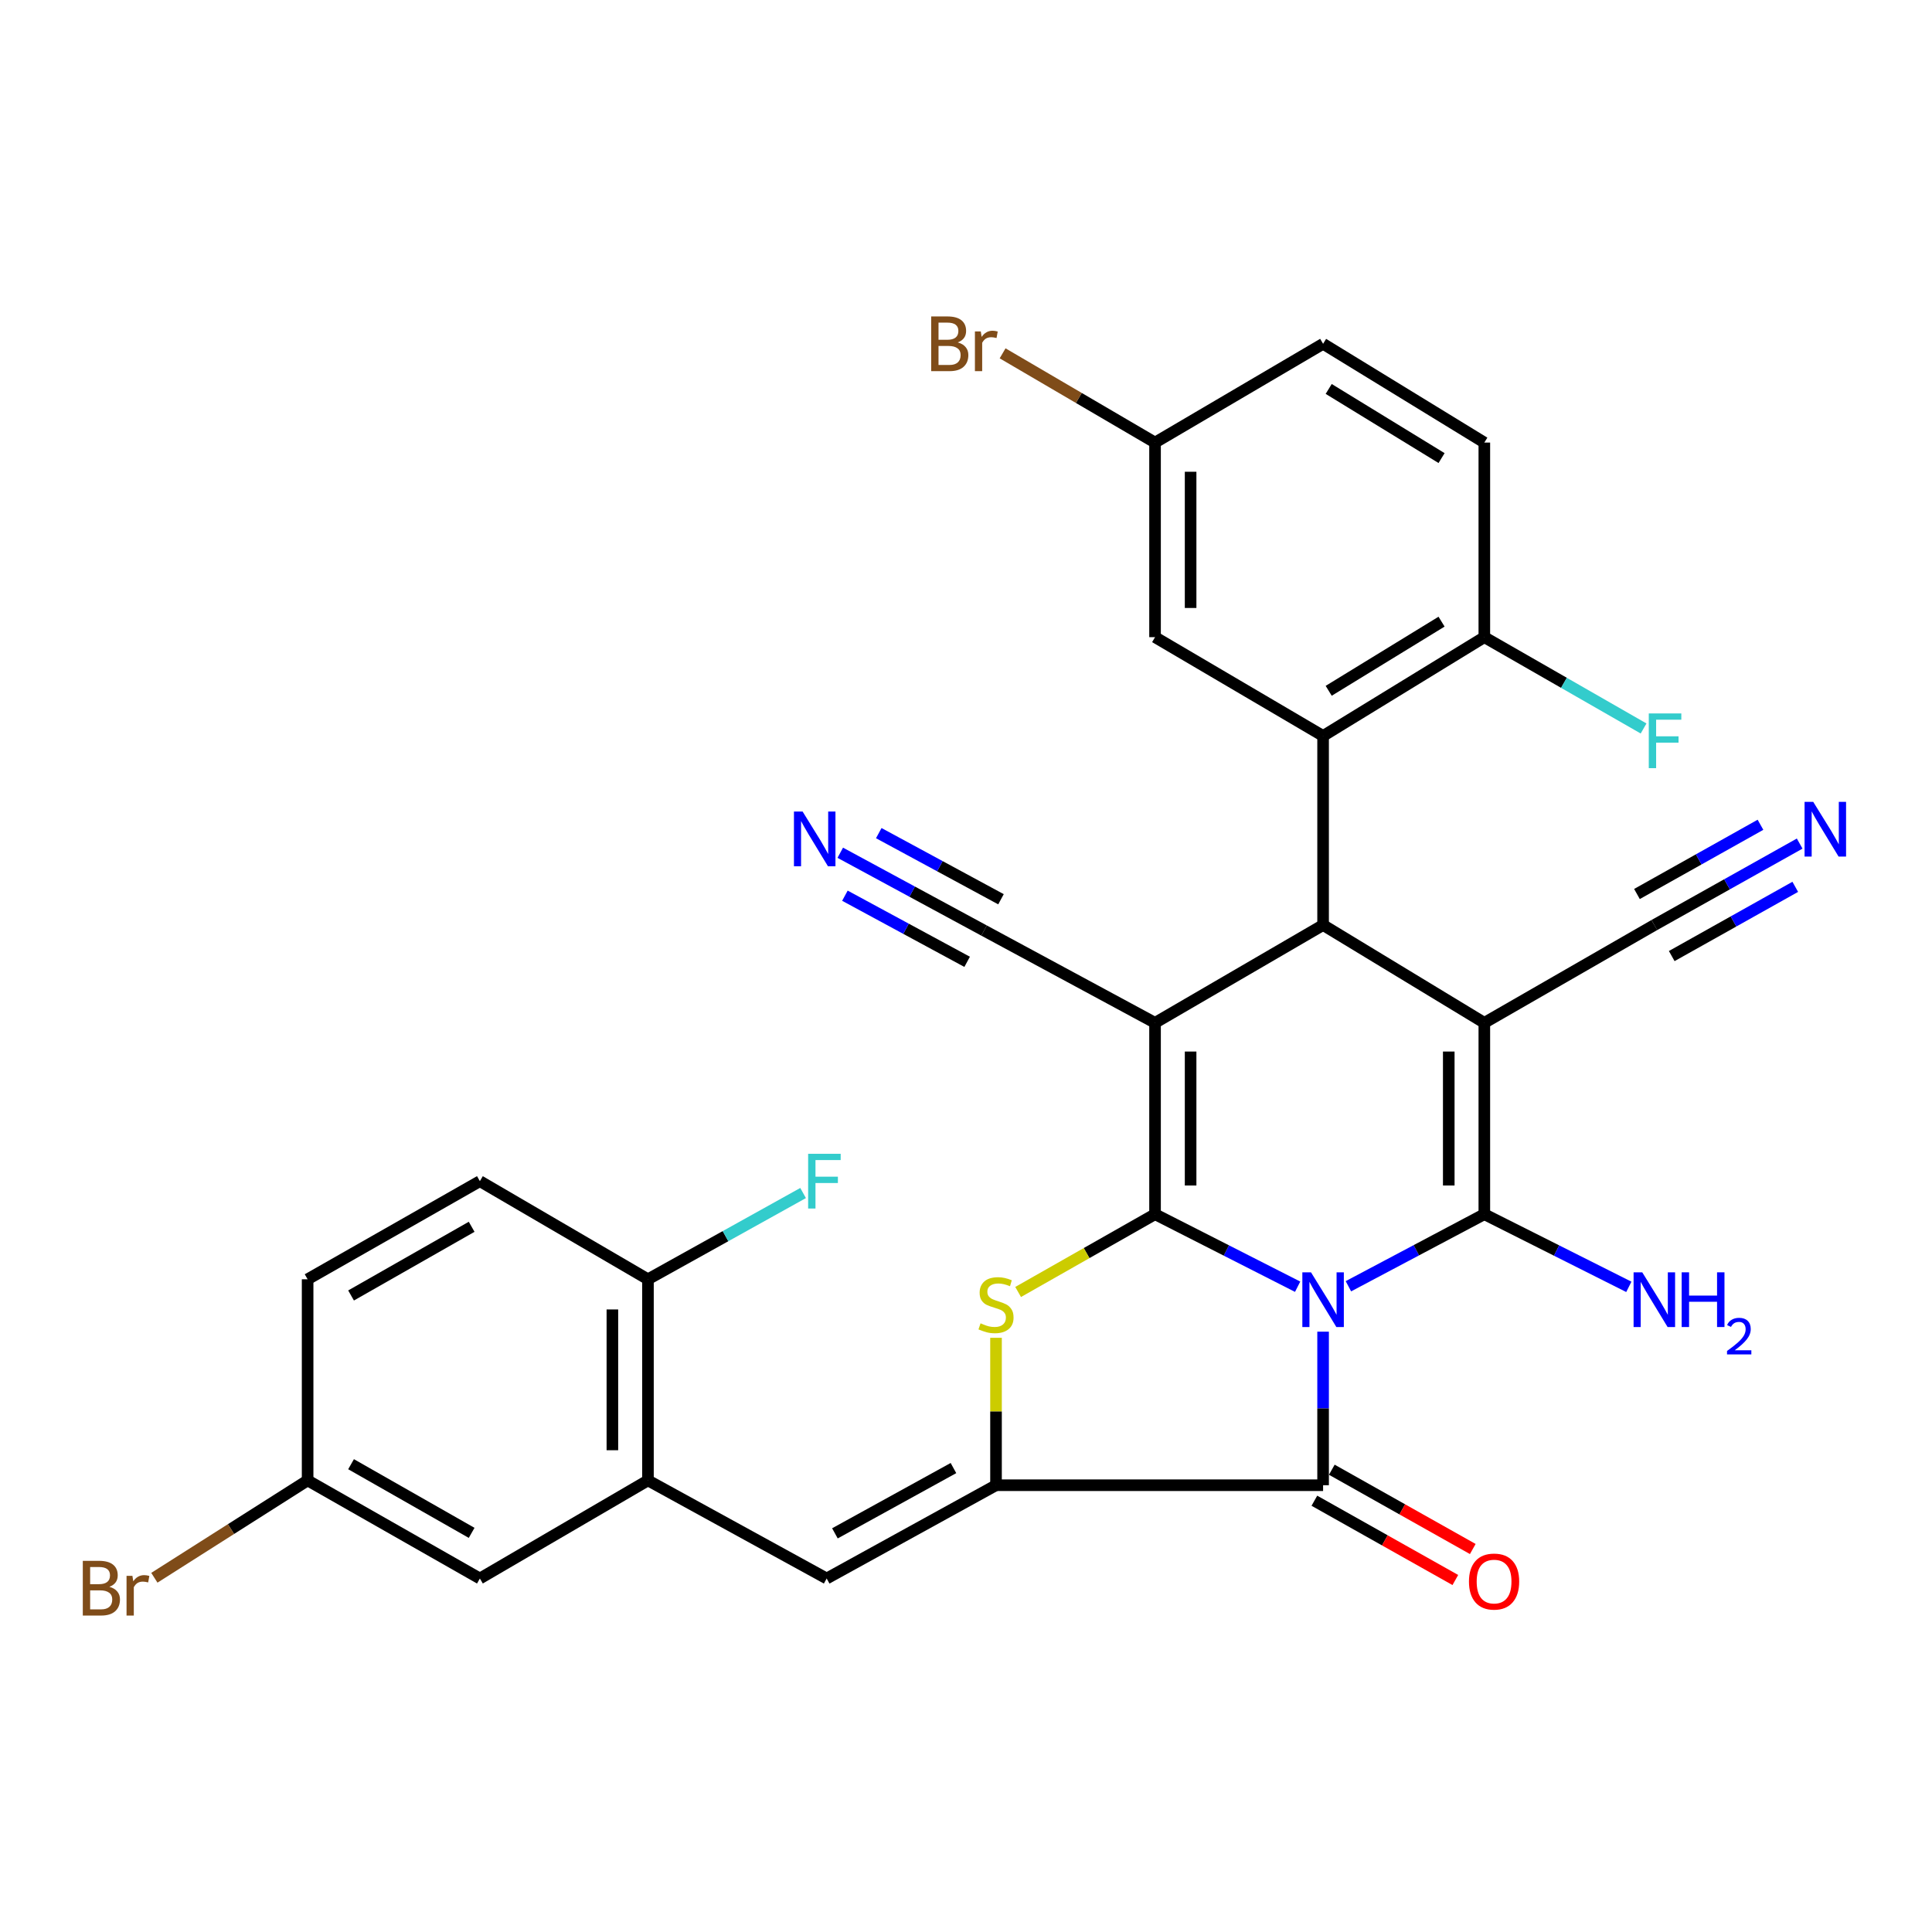 <?xml version='1.0' encoding='iso-8859-1'?>
<svg version='1.1' baseProfile='full'
              xmlns='http://www.w3.org/2000/svg'
                      xmlns:rdkit='http://www.rdkit.org/xml'
                      xmlns:xlink='http://www.w3.org/1999/xlink'
                  xml:space='preserve'
width='1000px' height='1000px' viewBox='0 0 1000 1000'>
<!-- END OF HEADER -->
<rect style='opacity:1.0;fill:#FFFFFF;stroke:none' width='1000' height='1000' x='0' y='0'> </rect>
<path class='bond-0' d='M 671.652,666.008 L 634.749,647.24' style='fill:none;fill-rule:evenodd;stroke:#0000FF;stroke-width:6px;stroke-linecap:butt;stroke-linejoin:miter;stroke-opacity:1' />
<path class='bond-0' d='M 634.749,647.24 L 597.847,628.472' style='fill:none;fill-rule:evenodd;stroke:#000000;stroke-width:6px;stroke-linecap:butt;stroke-linejoin:miter;stroke-opacity:1' />
<path class='bond-1' d='M 697.933,665.766 L 733.11,647.119' style='fill:none;fill-rule:evenodd;stroke:#0000FF;stroke-width:6px;stroke-linecap:butt;stroke-linejoin:miter;stroke-opacity:1' />
<path class='bond-1' d='M 733.11,647.119 L 768.287,628.472' style='fill:none;fill-rule:evenodd;stroke:#000000;stroke-width:6px;stroke-linecap:butt;stroke-linejoin:miter;stroke-opacity:1' />
<path class='bond-5' d='M 684.831,689.272 L 684.831,729.01' style='fill:none;fill-rule:evenodd;stroke:#0000FF;stroke-width:6px;stroke-linecap:butt;stroke-linejoin:miter;stroke-opacity:1' />
<path class='bond-5' d='M 684.831,729.01 L 684.831,768.748' style='fill:none;fill-rule:evenodd;stroke:#000000;stroke-width:6px;stroke-linecap:butt;stroke-linejoin:miter;stroke-opacity:1' />
<path class='bond-2' d='M 597.847,628.472 L 597.847,529.418' style='fill:none;fill-rule:evenodd;stroke:#000000;stroke-width:6px;stroke-linecap:butt;stroke-linejoin:miter;stroke-opacity:1' />
<path class='bond-2' d='M 616.258,613.614 L 616.258,544.276' style='fill:none;fill-rule:evenodd;stroke:#000000;stroke-width:6px;stroke-linecap:butt;stroke-linejoin:miter;stroke-opacity:1' />
<path class='bond-6' d='M 597.847,628.472 L 562.415,648.598' style='fill:none;fill-rule:evenodd;stroke:#000000;stroke-width:6px;stroke-linecap:butt;stroke-linejoin:miter;stroke-opacity:1' />
<path class='bond-6' d='M 562.415,648.598 L 526.983,668.725' style='fill:none;fill-rule:evenodd;stroke:#CCCC00;stroke-width:6px;stroke-linecap:butt;stroke-linejoin:miter;stroke-opacity:1' />
<path class='bond-3' d='M 768.287,628.472 L 768.287,529.418' style='fill:none;fill-rule:evenodd;stroke:#000000;stroke-width:6px;stroke-linecap:butt;stroke-linejoin:miter;stroke-opacity:1' />
<path class='bond-3' d='M 749.875,613.614 L 749.875,544.276' style='fill:none;fill-rule:evenodd;stroke:#000000;stroke-width:6px;stroke-linecap:butt;stroke-linejoin:miter;stroke-opacity:1' />
<path class='bond-18' d='M 768.287,628.472 L 805.684,647.273' style='fill:none;fill-rule:evenodd;stroke:#000000;stroke-width:6px;stroke-linecap:butt;stroke-linejoin:miter;stroke-opacity:1' />
<path class='bond-18' d='M 805.684,647.273 L 843.082,666.074' style='fill:none;fill-rule:evenodd;stroke:#0000FF;stroke-width:6px;stroke-linecap:butt;stroke-linejoin:miter;stroke-opacity:1' />
<path class='bond-10' d='M 597.847,529.418 L 509.349,481.65' style='fill:none;fill-rule:evenodd;stroke:#000000;stroke-width:6px;stroke-linecap:butt;stroke-linejoin:miter;stroke-opacity:1' />
<path class='bond-32' d='M 597.847,529.418 L 684.831,478.796' style='fill:none;fill-rule:evenodd;stroke:#000000;stroke-width:6px;stroke-linecap:butt;stroke-linejoin:miter;stroke-opacity:1' />
<path class='bond-4' d='M 768.287,529.418 L 684.831,478.796' style='fill:none;fill-rule:evenodd;stroke:#000000;stroke-width:6px;stroke-linecap:butt;stroke-linejoin:miter;stroke-opacity:1' />
<path class='bond-11' d='M 768.287,529.418 L 856.284,478.796' style='fill:none;fill-rule:evenodd;stroke:#000000;stroke-width:6px;stroke-linecap:butt;stroke-linejoin:miter;stroke-opacity:1' />
<path class='bond-8' d='M 684.831,478.796 L 684.831,380.928' style='fill:none;fill-rule:evenodd;stroke:#000000;stroke-width:6px;stroke-linecap:butt;stroke-linejoin:miter;stroke-opacity:1' />
<path class='bond-7' d='M 684.831,768.748 L 515.537,768.748' style='fill:none;fill-rule:evenodd;stroke:#000000;stroke-width:6px;stroke-linecap:butt;stroke-linejoin:miter;stroke-opacity:1' />
<path class='bond-17' d='M 680.318,776.771 L 716.798,797.292' style='fill:none;fill-rule:evenodd;stroke:#000000;stroke-width:6px;stroke-linecap:butt;stroke-linejoin:miter;stroke-opacity:1' />
<path class='bond-17' d='M 716.798,797.292 L 753.278,817.813' style='fill:none;fill-rule:evenodd;stroke:#FF0000;stroke-width:6px;stroke-linecap:butt;stroke-linejoin:miter;stroke-opacity:1' />
<path class='bond-17' d='M 689.345,760.724 L 725.825,781.245' style='fill:none;fill-rule:evenodd;stroke:#000000;stroke-width:6px;stroke-linecap:butt;stroke-linejoin:miter;stroke-opacity:1' />
<path class='bond-17' d='M 725.825,781.245 L 762.305,801.766' style='fill:none;fill-rule:evenodd;stroke:#FF0000;stroke-width:6px;stroke-linecap:butt;stroke-linejoin:miter;stroke-opacity:1' />
<path class='bond-31' d='M 515.537,692.445 L 515.537,730.596' style='fill:none;fill-rule:evenodd;stroke:#CCCC00;stroke-width:6px;stroke-linecap:butt;stroke-linejoin:miter;stroke-opacity:1' />
<path class='bond-31' d='M 515.537,730.596 L 515.537,768.748' style='fill:none;fill-rule:evenodd;stroke:#000000;stroke-width:6px;stroke-linecap:butt;stroke-linejoin:miter;stroke-opacity:1' />
<path class='bond-9' d='M 515.537,768.748 L 427.888,817.027' style='fill:none;fill-rule:evenodd;stroke:#000000;stroke-width:6px;stroke-linecap:butt;stroke-linejoin:miter;stroke-opacity:1' />
<path class='bond-9' d='M 493.506,759.863 L 432.152,793.658' style='fill:none;fill-rule:evenodd;stroke:#000000;stroke-width:6px;stroke-linecap:butt;stroke-linejoin:miter;stroke-opacity:1' />
<path class='bond-15' d='M 684.831,380.928 L 768.287,329.795' style='fill:none;fill-rule:evenodd;stroke:#000000;stroke-width:6px;stroke-linecap:butt;stroke-linejoin:miter;stroke-opacity:1' />
<path class='bond-15' d='M 687.731,357.559 L 746.15,321.766' style='fill:none;fill-rule:evenodd;stroke:#000000;stroke-width:6px;stroke-linecap:butt;stroke-linejoin:miter;stroke-opacity:1' />
<path class='bond-16' d='M 684.831,380.928 L 597.847,329.795' style='fill:none;fill-rule:evenodd;stroke:#000000;stroke-width:6px;stroke-linecap:butt;stroke-linejoin:miter;stroke-opacity:1' />
<path class='bond-12' d='M 427.888,817.027 L 335.38,766.252' style='fill:none;fill-rule:evenodd;stroke:#000000;stroke-width:6px;stroke-linecap:butt;stroke-linejoin:miter;stroke-opacity:1' />
<path class='bond-13' d='M 509.349,481.65 L 472.135,461.514' style='fill:none;fill-rule:evenodd;stroke:#000000;stroke-width:6px;stroke-linecap:butt;stroke-linejoin:miter;stroke-opacity:1' />
<path class='bond-13' d='M 472.135,461.514 L 434.921,441.379' style='fill:none;fill-rule:evenodd;stroke:#0000FF;stroke-width:6px;stroke-linecap:butt;stroke-linejoin:miter;stroke-opacity:1' />
<path class='bond-13' d='M 518.11,465.457 L 486.478,448.341' style='fill:none;fill-rule:evenodd;stroke:#000000;stroke-width:6px;stroke-linecap:butt;stroke-linejoin:miter;stroke-opacity:1' />
<path class='bond-13' d='M 486.478,448.341 L 454.847,431.226' style='fill:none;fill-rule:evenodd;stroke:#0000FF;stroke-width:6px;stroke-linecap:butt;stroke-linejoin:miter;stroke-opacity:1' />
<path class='bond-13' d='M 500.587,497.843 L 468.955,480.728' style='fill:none;fill-rule:evenodd;stroke:#000000;stroke-width:6px;stroke-linecap:butt;stroke-linejoin:miter;stroke-opacity:1' />
<path class='bond-13' d='M 468.955,480.728 L 437.323,463.613' style='fill:none;fill-rule:evenodd;stroke:#0000FF;stroke-width:6px;stroke-linecap:butt;stroke-linejoin:miter;stroke-opacity:1' />
<path class='bond-14' d='M 856.284,478.796 L 893.895,457.717' style='fill:none;fill-rule:evenodd;stroke:#000000;stroke-width:6px;stroke-linecap:butt;stroke-linejoin:miter;stroke-opacity:1' />
<path class='bond-14' d='M 893.895,457.717 L 931.506,436.638' style='fill:none;fill-rule:evenodd;stroke:#0000FF;stroke-width:6px;stroke-linecap:butt;stroke-linejoin:miter;stroke-opacity:1' />
<path class='bond-14' d='M 865.286,494.857 L 897.255,476.94' style='fill:none;fill-rule:evenodd;stroke:#000000;stroke-width:6px;stroke-linecap:butt;stroke-linejoin:miter;stroke-opacity:1' />
<path class='bond-14' d='M 897.255,476.94 L 929.224,459.023' style='fill:none;fill-rule:evenodd;stroke:#0000FF;stroke-width:6px;stroke-linecap:butt;stroke-linejoin:miter;stroke-opacity:1' />
<path class='bond-14' d='M 847.283,462.735 L 879.252,444.818' style='fill:none;fill-rule:evenodd;stroke:#000000;stroke-width:6px;stroke-linecap:butt;stroke-linejoin:miter;stroke-opacity:1' />
<path class='bond-14' d='M 879.252,444.818 L 911.221,426.9' style='fill:none;fill-rule:evenodd;stroke:#0000FF;stroke-width:6px;stroke-linecap:butt;stroke-linejoin:miter;stroke-opacity:1' />
<path class='bond-19' d='M 335.38,766.252 L 335.38,662.155' style='fill:none;fill-rule:evenodd;stroke:#000000;stroke-width:6px;stroke-linecap:butt;stroke-linejoin:miter;stroke-opacity:1' />
<path class='bond-19' d='M 316.968,750.637 L 316.968,677.769' style='fill:none;fill-rule:evenodd;stroke:#000000;stroke-width:6px;stroke-linecap:butt;stroke-linejoin:miter;stroke-opacity:1' />
<path class='bond-20' d='M 335.38,766.252 L 248.385,817.027' style='fill:none;fill-rule:evenodd;stroke:#000000;stroke-width:6px;stroke-linecap:butt;stroke-linejoin:miter;stroke-opacity:1' />
<path class='bond-21' d='M 768.287,329.795 L 768.287,229.074' style='fill:none;fill-rule:evenodd;stroke:#000000;stroke-width:6px;stroke-linecap:butt;stroke-linejoin:miter;stroke-opacity:1' />
<path class='bond-25' d='M 768.287,329.795 L 809.5,353.428' style='fill:none;fill-rule:evenodd;stroke:#000000;stroke-width:6px;stroke-linecap:butt;stroke-linejoin:miter;stroke-opacity:1' />
<path class='bond-25' d='M 809.5,353.428 L 850.712,377.06' style='fill:none;fill-rule:evenodd;stroke:#33CCCC;stroke-width:6px;stroke-linecap:butt;stroke-linejoin:miter;stroke-opacity:1' />
<path class='bond-23' d='M 597.847,329.795 L 597.847,229.074' style='fill:none;fill-rule:evenodd;stroke:#000000;stroke-width:6px;stroke-linecap:butt;stroke-linejoin:miter;stroke-opacity:1' />
<path class='bond-23' d='M 616.258,314.687 L 616.258,244.182' style='fill:none;fill-rule:evenodd;stroke:#000000;stroke-width:6px;stroke-linecap:butt;stroke-linejoin:miter;stroke-opacity:1' />
<path class='bond-22' d='M 335.38,662.155 L 248.385,611.37' style='fill:none;fill-rule:evenodd;stroke:#000000;stroke-width:6px;stroke-linecap:butt;stroke-linejoin:miter;stroke-opacity:1' />
<path class='bond-26' d='M 335.38,662.155 L 375.529,639.83' style='fill:none;fill-rule:evenodd;stroke:#000000;stroke-width:6px;stroke-linecap:butt;stroke-linejoin:miter;stroke-opacity:1' />
<path class='bond-26' d='M 375.529,639.83 L 415.679,617.504' style='fill:none;fill-rule:evenodd;stroke:#33CCCC;stroke-width:6px;stroke-linecap:butt;stroke-linejoin:miter;stroke-opacity:1' />
<path class='bond-24' d='M 248.385,817.027 L 159.222,766.252' style='fill:none;fill-rule:evenodd;stroke:#000000;stroke-width:6px;stroke-linecap:butt;stroke-linejoin:miter;stroke-opacity:1' />
<path class='bond-24' d='M 244.121,793.411 L 181.707,757.869' style='fill:none;fill-rule:evenodd;stroke:#000000;stroke-width:6px;stroke-linecap:butt;stroke-linejoin:miter;stroke-opacity:1' />
<path class='bond-34' d='M 768.287,229.074 L 684.831,177.951' style='fill:none;fill-rule:evenodd;stroke:#000000;stroke-width:6px;stroke-linecap:butt;stroke-linejoin:miter;stroke-opacity:1' />
<path class='bond-34' d='M 746.151,237.105 L 687.732,201.319' style='fill:none;fill-rule:evenodd;stroke:#000000;stroke-width:6px;stroke-linecap:butt;stroke-linejoin:miter;stroke-opacity:1' />
<path class='bond-33' d='M 248.385,611.37 L 159.222,662.155' style='fill:none;fill-rule:evenodd;stroke:#000000;stroke-width:6px;stroke-linecap:butt;stroke-linejoin:miter;stroke-opacity:1' />
<path class='bond-33' d='M 244.123,634.986 L 181.709,670.536' style='fill:none;fill-rule:evenodd;stroke:#000000;stroke-width:6px;stroke-linecap:butt;stroke-linejoin:miter;stroke-opacity:1' />
<path class='bond-28' d='M 597.847,229.074 L 684.831,177.951' style='fill:none;fill-rule:evenodd;stroke:#000000;stroke-width:6px;stroke-linecap:butt;stroke-linejoin:miter;stroke-opacity:1' />
<path class='bond-30' d='M 597.847,229.074 L 558.396,205.98' style='fill:none;fill-rule:evenodd;stroke:#000000;stroke-width:6px;stroke-linecap:butt;stroke-linejoin:miter;stroke-opacity:1' />
<path class='bond-30' d='M 558.396,205.98 L 518.945,182.886' style='fill:none;fill-rule:evenodd;stroke:#7F4C19;stroke-width:6px;stroke-linecap:butt;stroke-linejoin:miter;stroke-opacity:1' />
<path class='bond-27' d='M 159.222,766.252 L 159.222,662.155' style='fill:none;fill-rule:evenodd;stroke:#000000;stroke-width:6px;stroke-linecap:butt;stroke-linejoin:miter;stroke-opacity:1' />
<path class='bond-29' d='M 159.222,766.252 L 119.561,791.45' style='fill:none;fill-rule:evenodd;stroke:#000000;stroke-width:6px;stroke-linecap:butt;stroke-linejoin:miter;stroke-opacity:1' />
<path class='bond-29' d='M 119.561,791.45 L 79.9,816.648' style='fill:none;fill-rule:evenodd;stroke:#7F4C19;stroke-width:6px;stroke-linecap:butt;stroke-linejoin:miter;stroke-opacity:1' />
<path  class='atom-0' d='M 678.571 658.551
L 687.851 673.551
Q 688.771 675.031, 690.251 677.711
Q 691.731 680.391, 691.811 680.551
L 691.811 658.551
L 695.571 658.551
L 695.571 686.871
L 691.691 686.871
L 681.731 670.471
Q 680.571 668.551, 679.331 666.351
Q 678.131 664.151, 677.771 663.471
L 677.771 686.871
L 674.091 686.871
L 674.091 658.551
L 678.571 658.551
' fill='#0000FF'/>
<path  class='atom-7' d='M 507.537 684.947
Q 507.857 685.067, 509.177 685.627
Q 510.497 686.187, 511.937 686.547
Q 513.417 686.867, 514.857 686.867
Q 517.537 686.867, 519.097 685.587
Q 520.657 684.267, 520.657 681.987
Q 520.657 680.427, 519.857 679.467
Q 519.097 678.507, 517.897 677.987
Q 516.697 677.467, 514.697 676.867
Q 512.177 676.107, 510.657 675.387
Q 509.177 674.667, 508.097 673.147
Q 507.057 671.627, 507.057 669.067
Q 507.057 665.507, 509.457 663.307
Q 511.897 661.107, 516.697 661.107
Q 519.977 661.107, 523.697 662.667
L 522.777 665.747
Q 519.377 664.347, 516.817 664.347
Q 514.057 664.347, 512.537 665.507
Q 511.017 666.627, 511.057 668.587
Q 511.057 670.107, 511.817 671.027
Q 512.617 671.947, 513.737 672.467
Q 514.897 672.987, 516.817 673.587
Q 519.377 674.387, 520.897 675.187
Q 522.417 675.987, 523.497 677.627
Q 524.617 679.227, 524.617 681.987
Q 524.617 685.907, 521.977 688.027
Q 519.377 690.107, 515.017 690.107
Q 512.497 690.107, 510.577 689.547
Q 508.697 689.027, 506.457 688.107
L 507.537 684.947
' fill='#CCCC00'/>
<path  class='atom-14' d='M 415.429 420.06
L 424.709 435.06
Q 425.629 436.54, 427.109 439.22
Q 428.589 441.9, 428.669 442.06
L 428.669 420.06
L 432.429 420.06
L 432.429 448.38
L 428.549 448.38
L 418.589 431.98
Q 417.429 430.06, 416.189 427.86
Q 414.989 425.66, 414.629 424.98
L 414.629 448.38
L 410.949 448.38
L 410.949 420.06
L 415.429 420.06
' fill='#0000FF'/>
<path  class='atom-15' d='M 938.522 415.037
L 947.802 430.037
Q 948.722 431.517, 950.202 434.197
Q 951.682 436.877, 951.762 437.037
L 951.762 415.037
L 955.522 415.037
L 955.522 443.357
L 951.642 443.357
L 941.682 426.957
Q 940.522 425.037, 939.282 422.837
Q 938.082 420.637, 937.722 419.957
L 937.722 443.357
L 934.042 443.357
L 934.042 415.037
L 938.522 415.037
' fill='#0000FF'/>
<path  class='atom-18' d='M 760.33 818.611
Q 760.33 811.811, 763.69 808.011
Q 767.05 804.211, 773.33 804.211
Q 779.61 804.211, 782.97 808.011
Q 786.33 811.811, 786.33 818.611
Q 786.33 825.491, 782.93 829.411
Q 779.53 833.291, 773.33 833.291
Q 767.09 833.291, 763.69 829.411
Q 760.33 825.531, 760.33 818.611
M 773.33 830.091
Q 777.65 830.091, 779.97 827.211
Q 782.33 824.291, 782.33 818.611
Q 782.33 813.051, 779.97 810.251
Q 777.65 807.411, 773.33 807.411
Q 769.01 807.411, 766.65 810.211
Q 764.33 813.011, 764.33 818.611
Q 764.33 824.331, 766.65 827.211
Q 769.01 830.091, 773.33 830.091
' fill='#FF0000'/>
<path  class='atom-19' d='M 850.024 658.551
L 859.304 673.551
Q 860.224 675.031, 861.704 677.711
Q 863.184 680.391, 863.264 680.551
L 863.264 658.551
L 867.024 658.551
L 867.024 686.871
L 863.144 686.871
L 853.184 670.471
Q 852.024 668.551, 850.784 666.351
Q 849.584 664.151, 849.224 663.471
L 849.224 686.871
L 845.544 686.871
L 845.544 658.551
L 850.024 658.551
' fill='#0000FF'/>
<path  class='atom-19' d='M 870.424 658.551
L 874.264 658.551
L 874.264 670.591
L 888.744 670.591
L 888.744 658.551
L 892.584 658.551
L 892.584 686.871
L 888.744 686.871
L 888.744 673.791
L 874.264 673.791
L 874.264 686.871
L 870.424 686.871
L 870.424 658.551
' fill='#0000FF'/>
<path  class='atom-19' d='M 893.957 685.877
Q 894.643 684.108, 896.28 683.132
Q 897.917 682.128, 900.187 682.128
Q 903.012 682.128, 904.596 683.66
Q 906.18 685.191, 906.18 687.91
Q 906.18 690.682, 904.121 693.269
Q 902.088 695.856, 897.864 698.919
L 906.497 698.919
L 906.497 701.031
L 893.904 701.031
L 893.904 699.262
Q 897.389 696.78, 899.448 694.932
Q 901.534 693.084, 902.537 691.421
Q 903.54 689.758, 903.54 688.042
Q 903.54 686.247, 902.642 685.244
Q 901.745 684.24, 900.187 684.24
Q 898.682 684.24, 897.679 684.848
Q 896.676 685.455, 895.963 686.801
L 893.957 685.877
' fill='#0000FF'/>
<path  class='atom-26' d='M 853.408 369.274
L 870.248 369.274
L 870.248 372.514
L 857.208 372.514
L 857.208 381.114
L 868.808 381.114
L 868.808 384.394
L 857.208 384.394
L 857.208 397.594
L 853.408 397.594
L 853.408 369.274
' fill='#33CCCC'/>
<path  class='atom-27' d='M 418.291 597.21
L 435.131 597.21
L 435.131 600.45
L 422.091 600.45
L 422.091 609.05
L 433.691 609.05
L 433.691 612.33
L 422.091 612.33
L 422.091 625.53
L 418.291 625.53
L 418.291 597.21
' fill='#33CCCC'/>
<path  class='atom-30' d='M 56.618 821.329
Q 59.339 822.089, 60.699 823.769
Q 62.099 825.409, 62.099 827.849
Q 62.099 831.769, 59.578 834.009
Q 57.099 836.209, 52.379 836.209
L 42.858 836.209
L 42.858 807.889
L 51.218 807.889
Q 56.059 807.889, 58.498 809.849
Q 60.938 811.809, 60.938 815.409
Q 60.938 819.689, 56.618 821.329
M 46.658 811.089
L 46.658 819.969
L 51.218 819.969
Q 54.019 819.969, 55.459 818.849
Q 56.938 817.689, 56.938 815.409
Q 56.938 811.089, 51.218 811.089
L 46.658 811.089
M 52.379 833.009
Q 55.139 833.009, 56.618 831.689
Q 58.099 830.369, 58.099 827.849
Q 58.099 825.529, 56.459 824.369
Q 54.858 823.169, 51.779 823.169
L 46.658 823.169
L 46.658 833.009
L 52.379 833.009
' fill='#7F4C19'/>
<path  class='atom-30' d='M 68.538 815.649
L 68.978 818.489
Q 71.138 815.289, 74.659 815.289
Q 75.778 815.289, 77.299 815.689
L 76.698 819.049
Q 74.978 818.649, 74.019 818.649
Q 72.338 818.649, 71.219 819.329
Q 70.138 819.969, 69.258 821.529
L 69.258 836.209
L 65.499 836.209
L 65.499 815.649
L 68.538 815.649
' fill='#7F4C19'/>
<path  class='atom-31' d='M 495.735 177.231
Q 498.455 177.991, 499.815 179.671
Q 501.215 181.311, 501.215 183.751
Q 501.215 187.671, 498.695 189.911
Q 496.215 192.111, 491.495 192.111
L 481.975 192.111
L 481.975 163.791
L 490.335 163.791
Q 495.175 163.791, 497.615 165.751
Q 500.055 167.711, 500.055 171.311
Q 500.055 175.591, 495.735 177.231
M 485.775 166.991
L 485.775 175.871
L 490.335 175.871
Q 493.135 175.871, 494.575 174.751
Q 496.055 173.591, 496.055 171.311
Q 496.055 166.991, 490.335 166.991
L 485.775 166.991
M 491.495 188.911
Q 494.255 188.911, 495.735 187.591
Q 497.215 186.271, 497.215 183.751
Q 497.215 181.431, 495.575 180.271
Q 493.975 179.071, 490.895 179.071
L 485.775 179.071
L 485.775 188.911
L 491.495 188.911
' fill='#7F4C19'/>
<path  class='atom-31' d='M 507.655 171.551
L 508.095 174.391
Q 510.255 171.191, 513.775 171.191
Q 514.895 171.191, 516.415 171.591
L 515.815 174.951
Q 514.095 174.551, 513.135 174.551
Q 511.455 174.551, 510.335 175.231
Q 509.255 175.871, 508.375 177.431
L 508.375 192.111
L 504.615 192.111
L 504.615 171.551
L 507.655 171.551
' fill='#7F4C19'/>
</svg>
